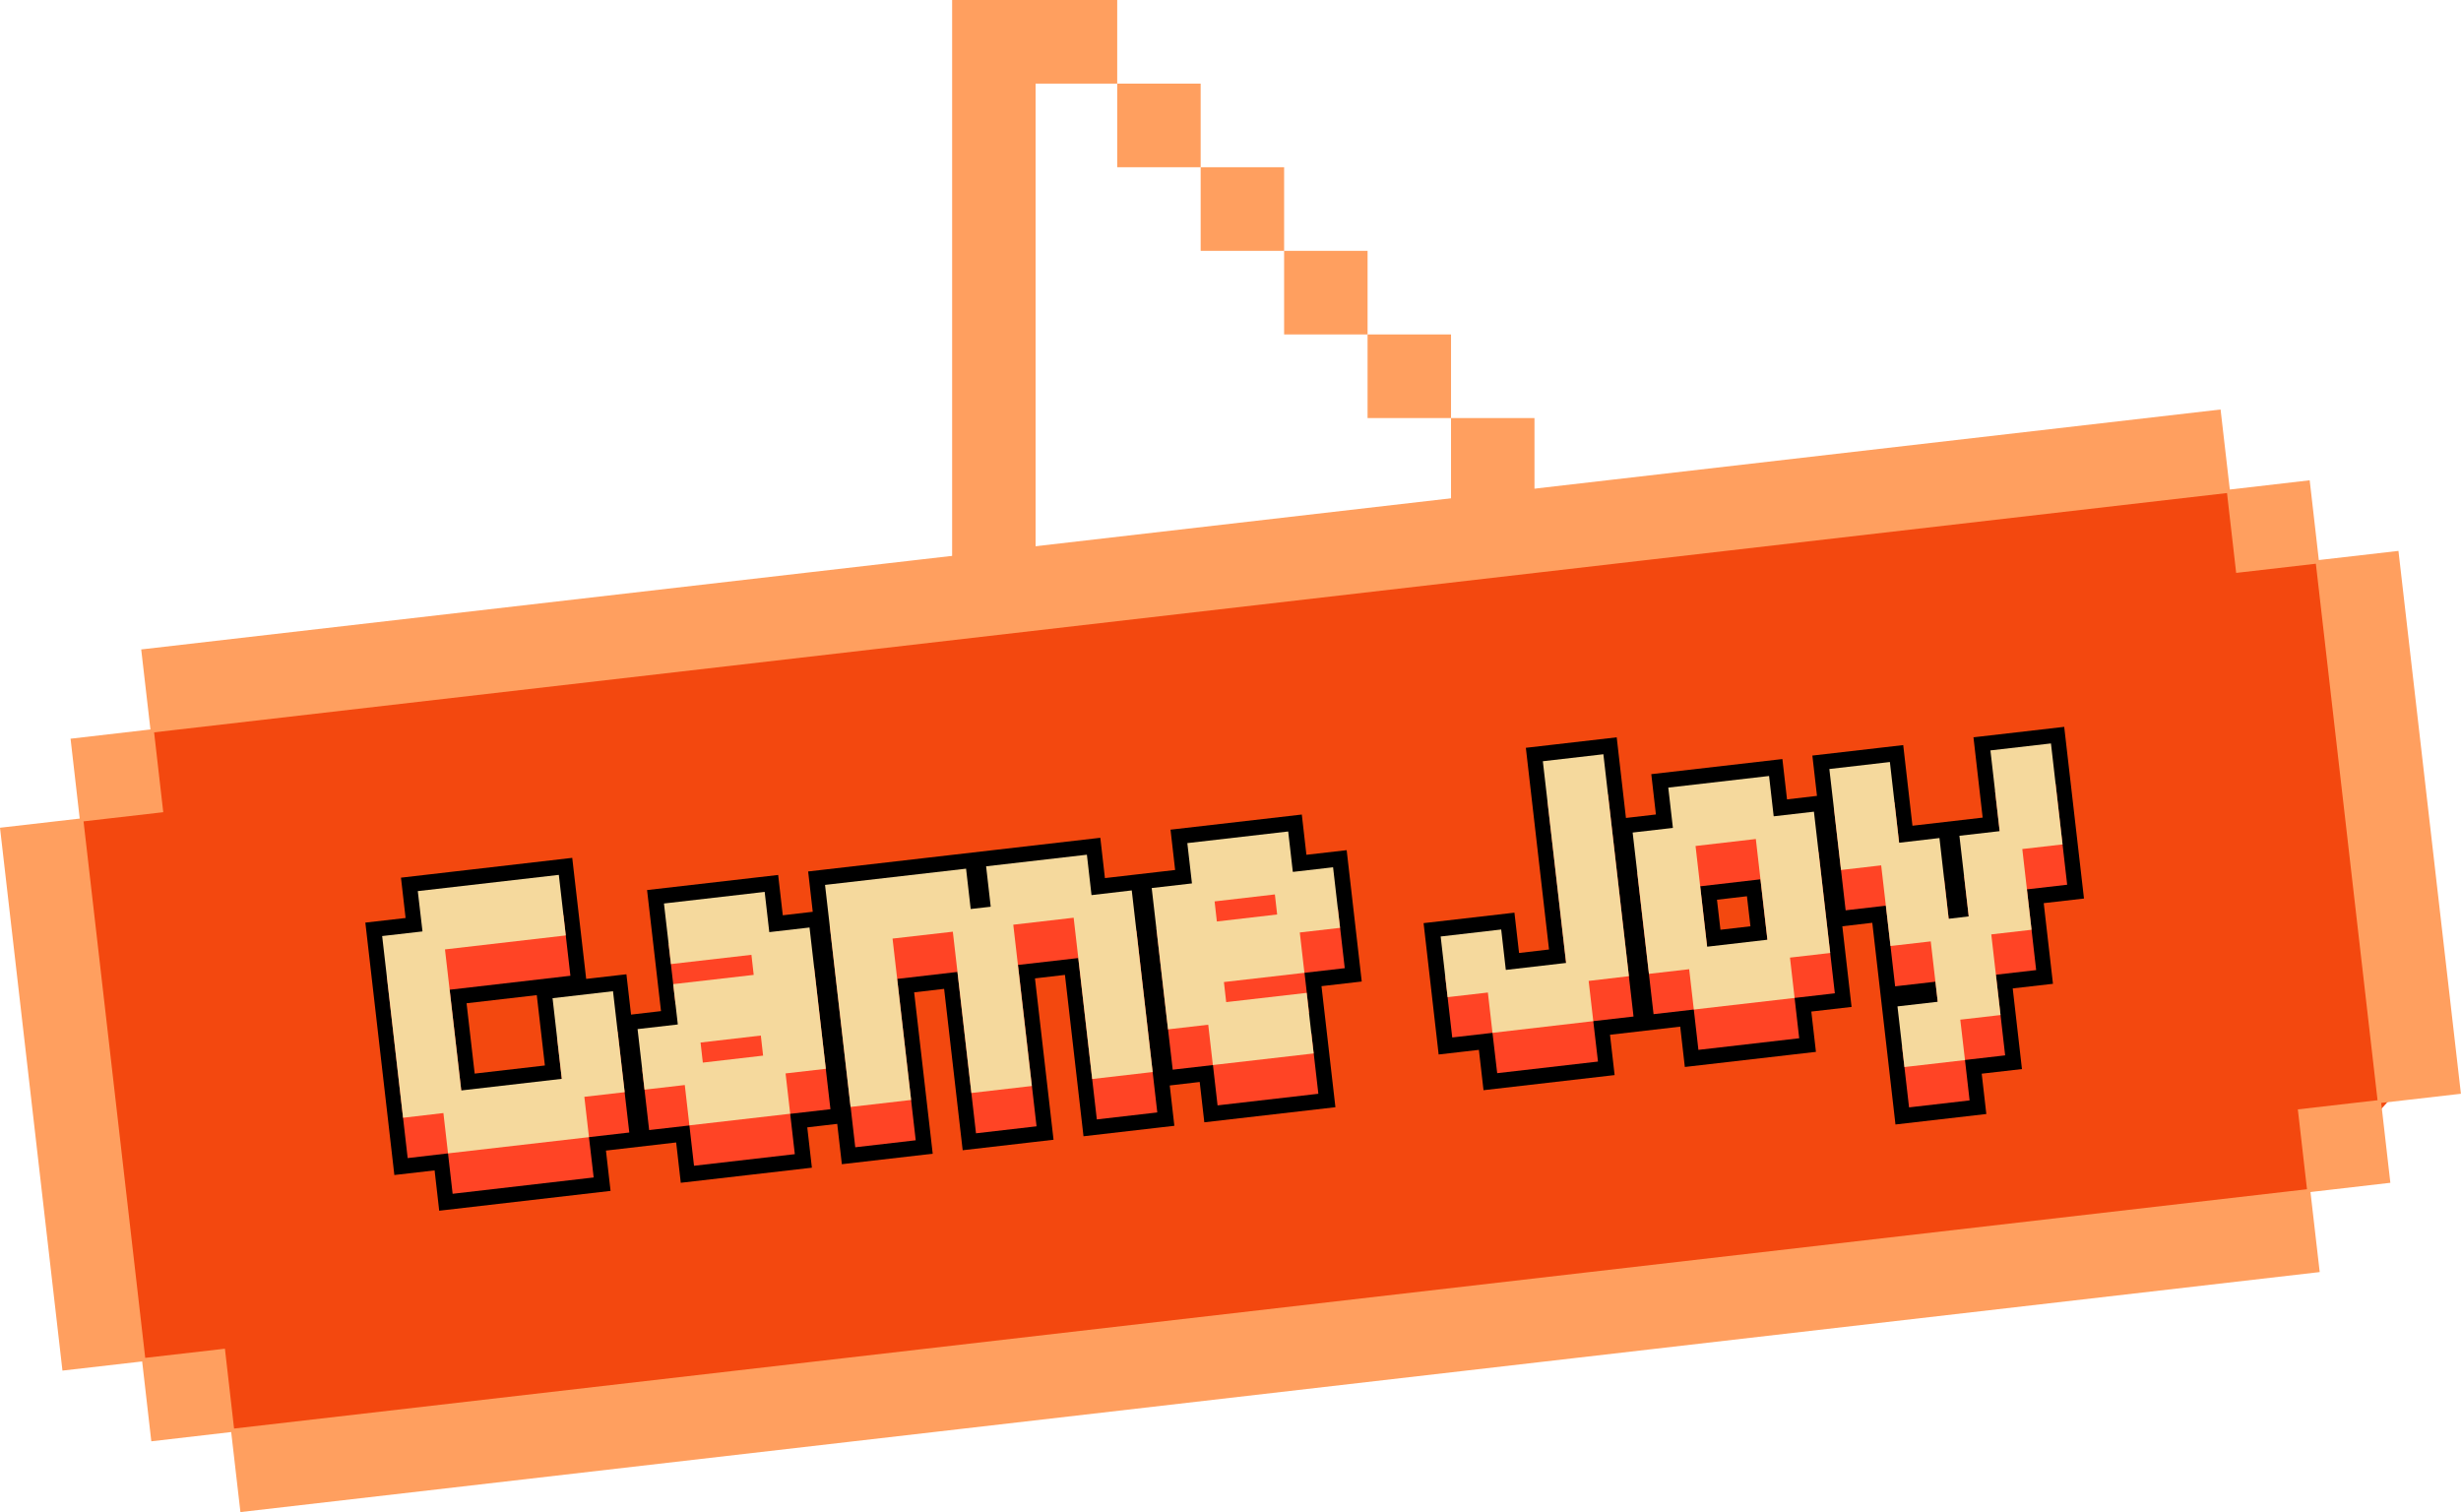 <svg width="262" height="161" viewBox="0 0 262 161" fill="none" xmlns="http://www.w3.org/2000/svg">
<g clip-path="url(#clip0_123_700)">
<path d="M110.249 0H101.365V60.462H110.249V0Z" fill="#FF9F5F"/>
<path d="M163.362 44.508H154.477V53.41H163.362V44.508Z" fill="#FF9F5F"/>
<path d="M154.477 35.606H145.592V44.508H154.477V35.606Z" fill="#FF9F5F"/>
<path d="M145.593 26.705H136.708V35.606H145.593V26.705Z" fill="#FF9F5F"/>
<path d="M136.708 17.803H127.824V26.705H136.708V17.803Z" fill="#FF9F5F"/>
<path d="M127.823 8.902H118.939V17.803H127.823V8.902Z" fill="#FF9F5F"/>
<path d="M118.939 0H110.055V8.902H118.939V0Z" fill="#FF9F5F"/>
<path d="M7.28 88.83L20.403 72.895L234.169 49.897L251.669 63.566C251.669 63.566 255.749 116.065 255.341 116.12C254.933 116.176 243.499 129.807 243.499 129.807L26.932 153.966L11.982 141.831L7.28 88.83Z" fill="#F3480F"/>
<path d="M246.865 59.635L245.891 51.133L237.387 52.118L236.404 43.597L15.033 69.141L16.016 77.661L7.512 78.646L8.486 87.148L0 88.124L6.649 145.919L15.135 144.944L16.109 153.446L24.613 152.461L25.596 160.981L246.958 135.429L245.975 126.908L254.479 125.923L253.505 117.421L261.991 116.446L255.341 58.65L246.856 59.626L246.865 59.635ZM253.115 117.133L244.63 118.109L245.604 126.611L24.919 152.089L23.945 143.587L15.46 144.563L8.894 87.446L17.38 86.47L16.406 77.968L237.09 52.49L238.064 60.992L246.549 60.016L253.115 117.133Z" fill="#FF9F5F"/>
<path d="M138.572 86.721L124.615 88.329L125.106 92.621L117.631 93.485L117.14 89.193L86.035 92.779L86.526 97.072L83.336 97.444L82.844 93.151L68.887 94.758L70.371 107.646L67.181 108.018L66.689 103.725L62.405 104.218L60.921 91.33L42.688 93.439L43.18 97.732L38.895 98.224L41.983 125.096L46.268 124.604L46.759 128.897L65.001 126.787L64.51 122.495L71.985 121.63L72.476 125.923L86.434 124.316L85.942 120.023L89.132 119.651L89.624 123.944L99.297 122.829L97.321 105.648L100.512 105.277L102.487 122.457L112.16 121.342L110.184 104.162L113.375 103.79L115.35 120.971L125.023 119.856L124.531 115.563L127.721 115.191L128.213 119.484L142.17 117.877L140.687 104.989L144.971 104.496L143.367 90.512L139.082 91.004L138.591 86.712L138.572 86.721ZM58.009 113.435L50.534 114.299L49.671 106.81L57.146 105.946L58.009 113.435Z" fill="black"/>
<path d="M210.093 78.46L211.076 87.046L203.601 87.91L202.618 79.325L192.946 80.44L193.437 84.732L190.247 85.104L189.755 80.811L175.798 82.419L176.289 86.712L173.099 87.083L172.116 78.498L162.443 79.613L164.91 101.086L161.72 101.458L161.228 97.165L151.556 98.28L153.16 112.264L157.445 111.772L157.936 116.065L171.894 114.457L171.402 110.164L178.877 109.3L179.368 113.593L193.326 111.985L192.834 107.693L197.119 107.2L196.136 98.615L199.326 98.243L201.793 119.716L211.466 118.601L210.974 114.308L215.259 113.816L214.276 105.23L218.56 104.738L217.577 96.152L221.862 95.66L219.757 77.383L210.084 78.498H210.075L210.093 78.46ZM186.352 98.615L183.161 98.986L182.791 95.79L185.981 95.418L186.352 98.615Z" fill="black"/>
<path d="M60.309 119.159L49.597 120.395L47.872 105.37L60.726 103.883L59.984 97.425L44.979 99.163L45.47 103.455L41.185 103.957L43.402 123.294L47.696 122.792L48.187 127.094L63.202 125.356L62.701 121.064L66.995 120.571L65.752 109.82L59.316 110.564L60.309 119.159Z" fill="#FF4425"/>
<path d="M81.908 99.256L71.178 100.491L71.92 106.94L80.489 105.955L80.73 108.092L72.161 109.077L72.652 113.37L68.368 113.862L69.11 120.311L73.394 119.819L73.886 124.111L84.616 122.876L84.124 118.583L88.409 118.09L86.675 103.047L82.39 103.539L81.898 99.246L81.908 99.256ZM81.731 116.678L75.314 117.421L75.073 115.284L81.49 114.541L81.731 116.678Z" fill="#FF4425"/>
<path d="M116.203 95.297L105.473 96.533L105.965 100.826L103.841 101.077L103.34 96.775L88.335 98.512L91.052 122.142L97.488 121.398L95.513 104.218L101.931 103.474L103.906 120.655L110.351 119.911L108.376 102.731L114.794 101.997L116.769 119.177L123.205 118.434L120.989 99.098L116.695 99.59L116.203 95.297Z" fill="#FF4425"/>
<path d="M137.635 92.816L126.905 94.052L127.397 98.345L123.112 98.838L124.847 113.881L129.131 113.389L129.623 117.681L140.353 116.446L139.611 109.997L131.042 110.982L130.8 108.845L139.37 107.86L138.878 103.567L143.163 103.075L142.421 96.626L138.136 97.118L137.645 92.826L137.635 92.816ZM136.467 101.653L130.049 102.396L129.808 100.259L136.226 99.516L136.467 101.653Z" fill="#FF4425"/>
<path d="M167.219 106.81L160.802 107.553L160.31 103.26L153.865 104.004L154.607 110.452L158.891 109.96L159.392 114.253L170.122 113.017L169.621 108.715L173.906 108.222L171.189 84.593L164.752 85.336L167.219 106.81Z" fill="#FF4425"/>
<path d="M188.828 86.907L178.098 88.143L178.589 92.435L174.305 92.928L176.039 107.971L180.324 107.479L180.815 111.772L191.545 110.536L191.054 106.243L195.338 105.751L193.604 90.707L189.319 91.2L188.828 86.907ZM188.652 104.338L182.234 105.082L181.001 94.359L187.418 93.615L188.652 104.338Z" fill="#FF4425"/>
<path d="M212.393 84.184L213.376 92.779L209.101 93.272L210.084 101.867L207.951 102.108L206.968 93.513L202.674 94.015L201.691 85.42L195.255 86.163L196.488 96.914L200.773 96.422L201.756 105.007L206.05 104.515L206.782 110.945L202.498 111.437L203.24 117.895L209.685 117.152L209.194 112.85L213.469 112.357L212.486 103.771L216.771 103.279L215.788 94.684L220.072 94.192L218.839 83.441L212.393 84.184Z" fill="#FF4425"/>
<path d="M59.808 114.857L49.106 116.092L47.372 101.077L60.235 99.59L59.493 93.142L44.478 94.87L44.979 99.163L40.685 99.655L42.911 119.001L47.205 118.499L47.696 122.792L62.702 121.064L62.21 116.771L66.504 116.278L65.261 105.528L58.825 106.271L59.808 114.857Z" fill="#F5D99D"/>
<path d="M81.416 94.953L70.686 96.189L71.428 102.638L79.998 101.653L80.239 103.79L71.669 104.775L72.161 109.068L67.876 109.56L68.618 116.009L72.903 115.516L73.394 119.809L84.124 118.573L83.633 114.28L87.918 113.788L86.183 98.745L81.899 99.237L81.407 94.944L81.416 94.953ZM81.24 112.385L74.823 113.128L74.582 110.991L80.999 110.248L81.24 112.385Z" fill="#F5D99D"/>
<path d="M115.712 90.995L104.982 92.231L105.473 96.533L103.34 96.775L102.849 92.482L87.834 94.21L90.551 117.849L96.997 117.105L95.021 99.925L101.439 99.191L103.414 116.362L109.85 115.619L107.875 98.447L114.302 97.704L116.277 114.875L122.714 114.132L120.488 94.796L116.203 95.297L115.712 90.995Z" fill="#F5D99D"/>
<path d="M137.134 88.523L126.404 89.759L126.896 94.052L122.611 94.545L124.346 109.588L128.63 109.096L129.122 113.388L139.852 112.153L139.11 105.704L130.541 106.689L130.299 104.552L138.869 103.567L138.377 99.274L142.662 98.782L141.92 92.333L137.635 92.826L137.144 88.533L137.134 88.523ZM135.966 97.36L129.548 98.103L129.307 95.966L135.725 95.223L135.966 97.36Z" fill="#F5D99D"/>
<path d="M166.728 102.517L160.31 103.26L159.819 98.958L153.374 99.702L154.115 106.16L158.4 105.667L158.892 109.96L169.622 108.715L169.13 104.431L173.415 103.929L170.697 80.3L164.252 81.044L166.728 102.517Z" fill="#F5D99D"/>
<path d="M188.337 82.614L177.607 83.85L178.098 88.142L173.813 88.635L175.548 103.678L179.832 103.186L180.324 107.479L191.054 106.243L190.562 101.95L194.847 101.458L193.113 86.414L188.828 86.907L188.337 82.614ZM188.16 100.045L181.743 100.789L180.509 90.066L186.927 89.323L188.16 100.045Z" fill="#F5D99D"/>
<path d="M211.902 79.891L212.885 88.486L208.6 88.979L209.592 97.564L207.459 97.815L206.476 89.22L202.182 89.722L201.199 81.127L194.754 81.871L195.997 92.621L200.272 92.129L201.264 100.714L205.549 100.222L206.291 106.652L202.006 107.144L202.748 113.602L209.194 112.859L208.693 108.557L212.977 108.064L211.994 99.478L216.279 98.986L215.296 90.391L219.58 89.899L218.347 79.148L211.902 79.891Z" fill="#F5D99D"/>
</g>
<defs>
<clipPath id="clip0_123_700">
<rect width="262" height="161" fill="white"/>
</clipPath>
</defs>
</svg>
